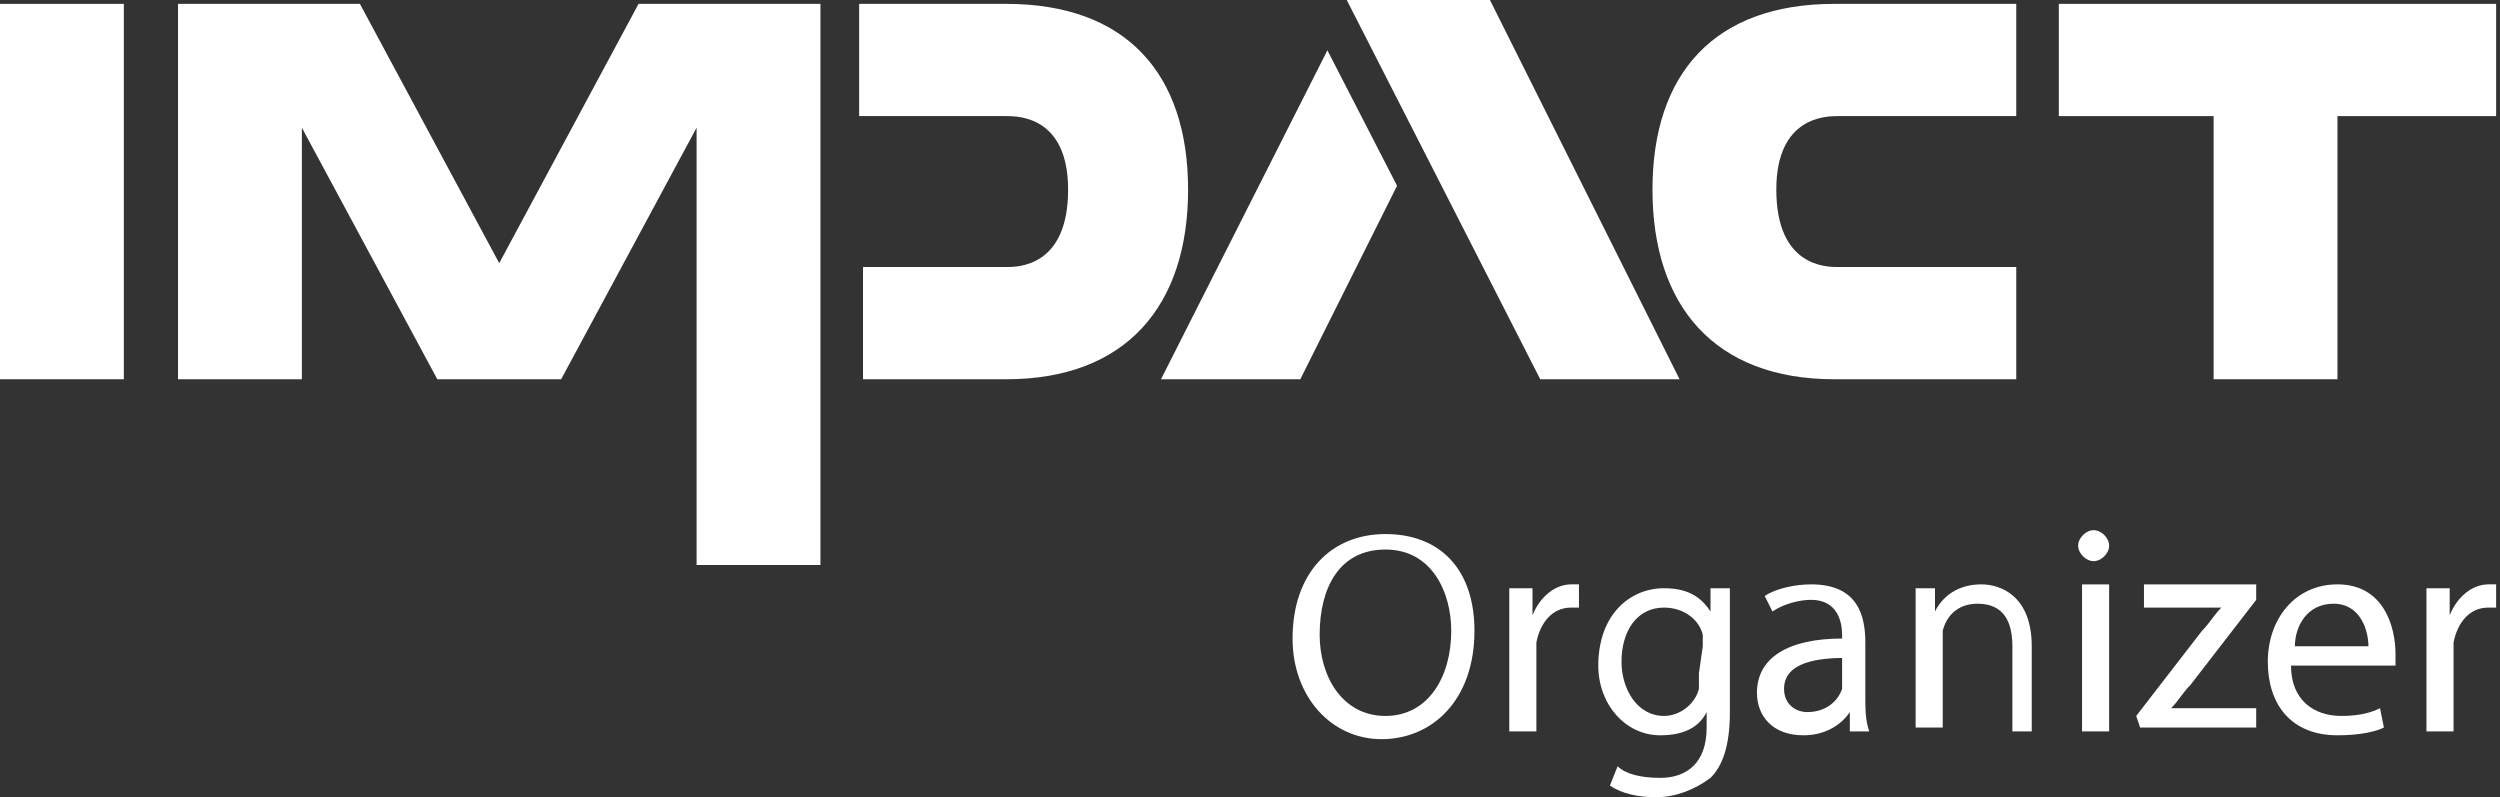 <?xml version="1.0" encoding="utf-8"?>
<!-- Generator: Adobe Illustrator 29.5.0, SVG Export Plug-In . SVG Version: 9.03 Build 0)  -->
<svg version="1.1" id="Layer_1" xmlns="http://www.w3.org/2000/svg" xmlns:xlink="http://www.w3.org/1999/xlink" x="0px" y="0px"
	 width="64.6px" height="20.6px" viewBox="0 0 64.6 20.6" style="enable-background:new 0 0 64.6 20.6;" xml:space="preserve">
<rect x="0" y="0" width="64.6" height="20.6" fill="#333333" stroke="none"/>
<style type="text/css">
	.st0{fill:#FFFFFF;}
</style>
<g>
	<rect y="0.1" class="st0" width="3.2" height="9.7"/>
	<path class="st0" d="M30.7,4.9c0-3-1.6-4.8-4.7-4.8h-3.8V3H26c0.3,0,1.6,0,1.6,1.9v0c0,2-1.3,2-1.6,2h-3.7v2.9H26
		C29.1,9.8,30.7,7.9,30.7,4.9L30.7,4.9L30.7,4.9L30.7,4.9z"/>
	<polygon class="st0" points="7.8,9.8 7.8,3.3 11.3,9.8 11.3,9.8 14.5,9.8 14.5,9.8 18,3.3 18,14.6 21.2,14.6 21.2,0.1 16.5,0.1 
		12.9,6.8 9.3,0.1 4.6,0.1 4.6,9.8 	"/>
	<path class="st0" d="M42.7,4.9c0-3,1.6-4.8,4.7-4.8h4.7V3h-4.6c-0.3,0-1.6,0-1.6,1.9v0c0,2,1.3,2,1.6,2h4.6v2.9h-4.7
		C44.3,9.8,42.7,7.9,42.7,4.9L42.7,4.9L42.7,4.9L42.7,4.9z"/>
	<polygon class="st0" points="53.2,0.1 53.2,3 57.2,3 57.2,9.8 60.4,9.8 60.4,3 60.4,3 64.5,3 64.5,0.1 	"/>
	<polygon class="st0" points="39.8,9.8 43.4,9.8 38.5,0 34.8,0 	"/>
	<polygon class="st0" points="36.1,4.8 34.3,1.3 30,9.8 33.6,9.8 	"/>
	<path class="st0" d="M38.1,16.3c0,1.8-1.1,2.8-2.4,2.8s-2.3-1.1-2.3-2.6c0-1.7,1-2.7,2.4-2.7S38.1,14.7,38.1,16.3z M34.1,16.4
		c0,1.1,0.6,2.1,1.7,2.1s1.7-1,1.7-2.2c0-1-0.5-2.1-1.7-2.1S34.1,15.2,34.1,16.4L34.1,16.4L34.1,16.4z"/>
	<path class="st0" d="M39,16.4c0-0.4,0-0.8,0-1.2h0.6l0,0.7h0c0.2-0.5,0.6-0.8,1-0.8c0.1,0,0.1,0,0.2,0v0.6c-0.1,0-0.1,0-0.2,0
		c-0.5,0-0.8,0.4-0.9,0.9c0,0.1,0,0.2,0,0.3v2H39L39,16.4C39,16.4,39,16.4,39,16.4z"/>
	<path class="st0" d="M44.7,15.2c0,0.3,0,0.6,0,1v2.2c0,0.9-0.2,1.4-0.5,1.7c-0.4,0.3-0.9,0.5-1.4,0.5s-0.9-0.1-1.2-0.3l0.2-0.5
		c0.2,0.2,0.6,0.3,1.1,0.3c0.7,0,1.2-0.4,1.2-1.3v-0.4h0c-0.2,0.4-0.6,0.6-1.2,0.6c-0.9,0-1.6-0.8-1.6-1.8c0-1.3,0.8-2,1.7-2
		c0.7,0,1,0.3,1.2,0.6h0l0-0.6L44.7,15.2L44.7,15.2L44.7,15.2z M44,16.7c0-0.1,0-0.2,0-0.3c-0.1-0.4-0.5-0.7-1-0.7
		c-0.7,0-1.1,0.6-1.1,1.4c0,0.7,0.4,1.4,1.1,1.4c0.4,0,0.8-0.3,0.9-0.7c0-0.1,0-0.2,0-0.4L44,16.7L44,16.7L44,16.7z"/>
	<path class="st0" d="M47.8,18.9l0-0.5h0c-0.2,0.3-0.6,0.6-1.2,0.6c-0.8,0-1.2-0.5-1.2-1.1c0-0.9,0.8-1.4,2.2-1.4v-0.1
		c0-0.3-0.1-0.9-0.8-0.9c-0.3,0-0.7,0.1-1,0.3l-0.2-0.4c0.3-0.2,0.8-0.3,1.2-0.3c1.2,0,1.4,0.8,1.4,1.5V18c0,0.3,0,0.6,0.1,0.9H47.8
		L47.8,18.9z M47.7,17c-0.7,0-1.6,0.1-1.6,0.8c0,0.4,0.3,0.6,0.6,0.6c0.5,0,0.8-0.3,0.9-0.6c0-0.1,0-0.1,0-0.2V17L47.7,17L47.7,17z"
		/>
	<path class="st0" d="M49.5,16.2c0-0.4,0-0.7,0-1H50l0,0.6h0c0.2-0.4,0.6-0.7,1.2-0.7c0.5,0,1.3,0.3,1.3,1.6v2.2H52v-2.2
		c0-0.6-0.2-1.1-0.9-1.1c-0.5,0-0.8,0.3-0.9,0.7c0,0.1,0,0.2,0,0.3v2.2h-0.7L49.5,16.2L49.5,16.2L49.5,16.2z"/>
	<path class="st0" d="M54.5,14.1c0,0.2-0.2,0.4-0.4,0.4c-0.2,0-0.4-0.2-0.4-0.4s0.2-0.4,0.4-0.4S54.5,13.9,54.5,14.1L54.5,14.1
		L54.5,14.1z M53.8,18.9v-3.8h0.7v3.8H53.8z"/>
	<path class="st0" d="M55.2,18.5l1.7-2.2c0.2-0.2,0.3-0.4,0.5-0.6v0h-2v-0.6h2.9v0.4l-1.7,2.2c-0.2,0.2-0.3,0.4-0.5,0.6v0h2.2v0.5
		h-3L55.2,18.5L55.2,18.5L55.2,18.5z"/>
	<path class="st0" d="M59.2,17.2c0,0.9,0.6,1.3,1.3,1.3c0.5,0,0.8-0.1,1-0.2l0.1,0.5C61.4,18.9,61,19,60.4,19
		c-1.2,0-1.8-0.8-1.8-1.9s0.7-2,1.8-2c1.2,0,1.5,1.1,1.5,1.8c0,0.1,0,0.2,0,0.3C61.9,17.2,59.2,17.2,59.2,17.2z M61.2,16.7
		c0-0.4-0.2-1.1-0.9-1.1c-0.7,0-1,0.6-1,1.1H61.2L61.2,16.7L61.2,16.7z"/>
	<path class="st0" d="M62.7,16.4c0-0.4,0-0.8,0-1.2h0.6l0,0.7h0c0.2-0.5,0.6-0.8,1-0.8c0.1,0,0.1,0,0.2,0v0.6c-0.1,0-0.1,0-0.2,0
		c-0.5,0-0.8,0.4-0.9,0.9c0,0.1,0,0.2,0,0.3v2h-0.7L62.7,16.4L62.7,16.4L62.7,16.4z"/>
</g>
</svg>
